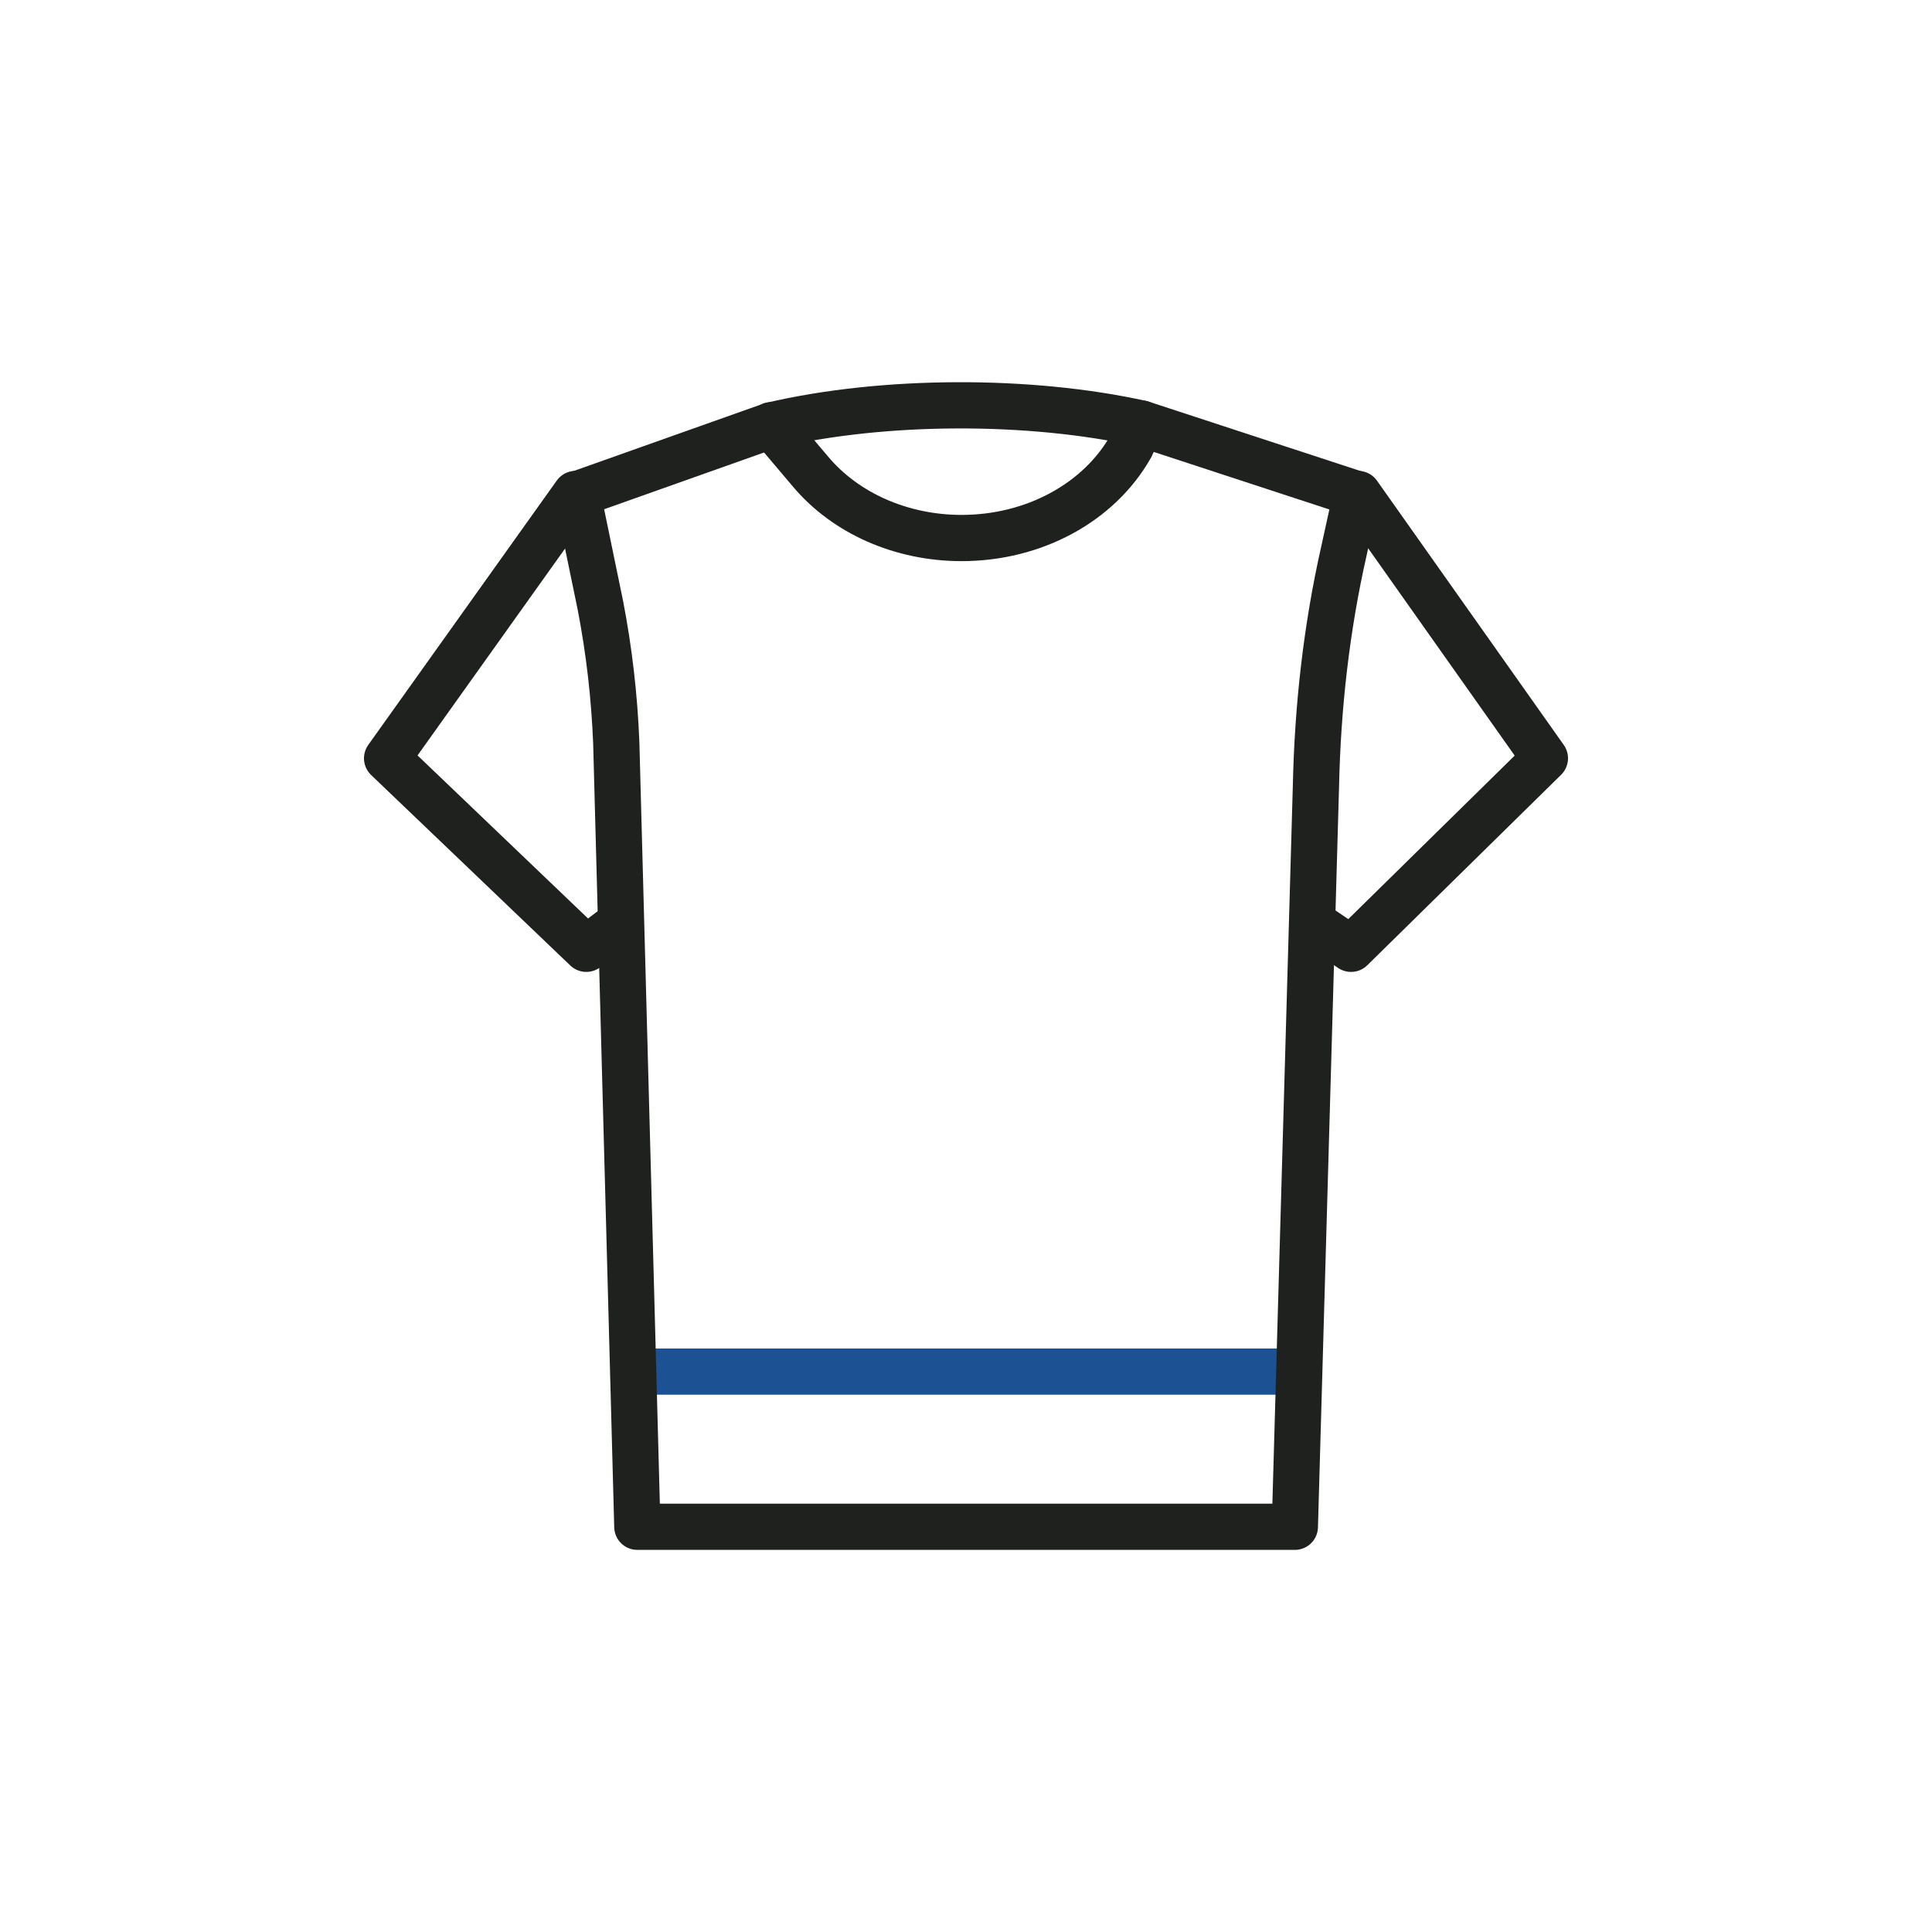 <?xml version="1.0" encoding="UTF-8"?>
<svg id="Layer_2" data-name="Layer 2" xmlns="http://www.w3.org/2000/svg" viewBox="0 0 104.46 104.46">
  <defs>
    <style>
      .cls-1 {
        fill: #e8e8e8;
        opacity: 0;
      }

      .cls-2 {
        stroke: #1f211f;
      }

      .cls-2, .cls-3 {
        fill: none;
        stroke-linecap: round;
        stroke-linejoin: round;
        stroke-width: 2.5px;
      }

      .cls-3 {
        stroke: #1c5194;
      }
    </style>
  </defs>
  <g id="Layer_1-2" data-name="Layer 1">
    <g>
      <rect class="cls-1" width="104.46" height="104.46"/>
      <g id="_레이어_1" data-name=" 레이어 1">
        <line class="cls-3" x1="34.74" y1="74.16" x2="69.81" y2="74.16"/>
        <g>
          <polyline class="cls-2" points="31.12 26.71 20.93 41 31.7 51.3 33.22 50.15"/>
          <path class="cls-2" d="M61.71,22.9l11.63,3.81-.67,3.05c-.95,4.19-1.43,8.48-1.52,12.77l-1.14,40.02H34.46l-1.14-42.4c-.1-2.48-.38-4.95-.86-7.43l-1.24-6,10.48-3.72h0c6.1-1.43,14.01-1.43,20.01-.1h0Z"/>
          <polyline class="cls-2" points="73.43 26.71 83.53 41 73.05 51.3 71.34 50.15"/>
          <path class="cls-2" d="M41.7,22.99l2.1,2.48c1.91,2.29,4.95,3.62,8.19,3.62h0c3.91,0,7.43-1.91,9.15-4.95l.57-1.24"/>
        </g>
      </g>
    </g>
  </g>
</svg>